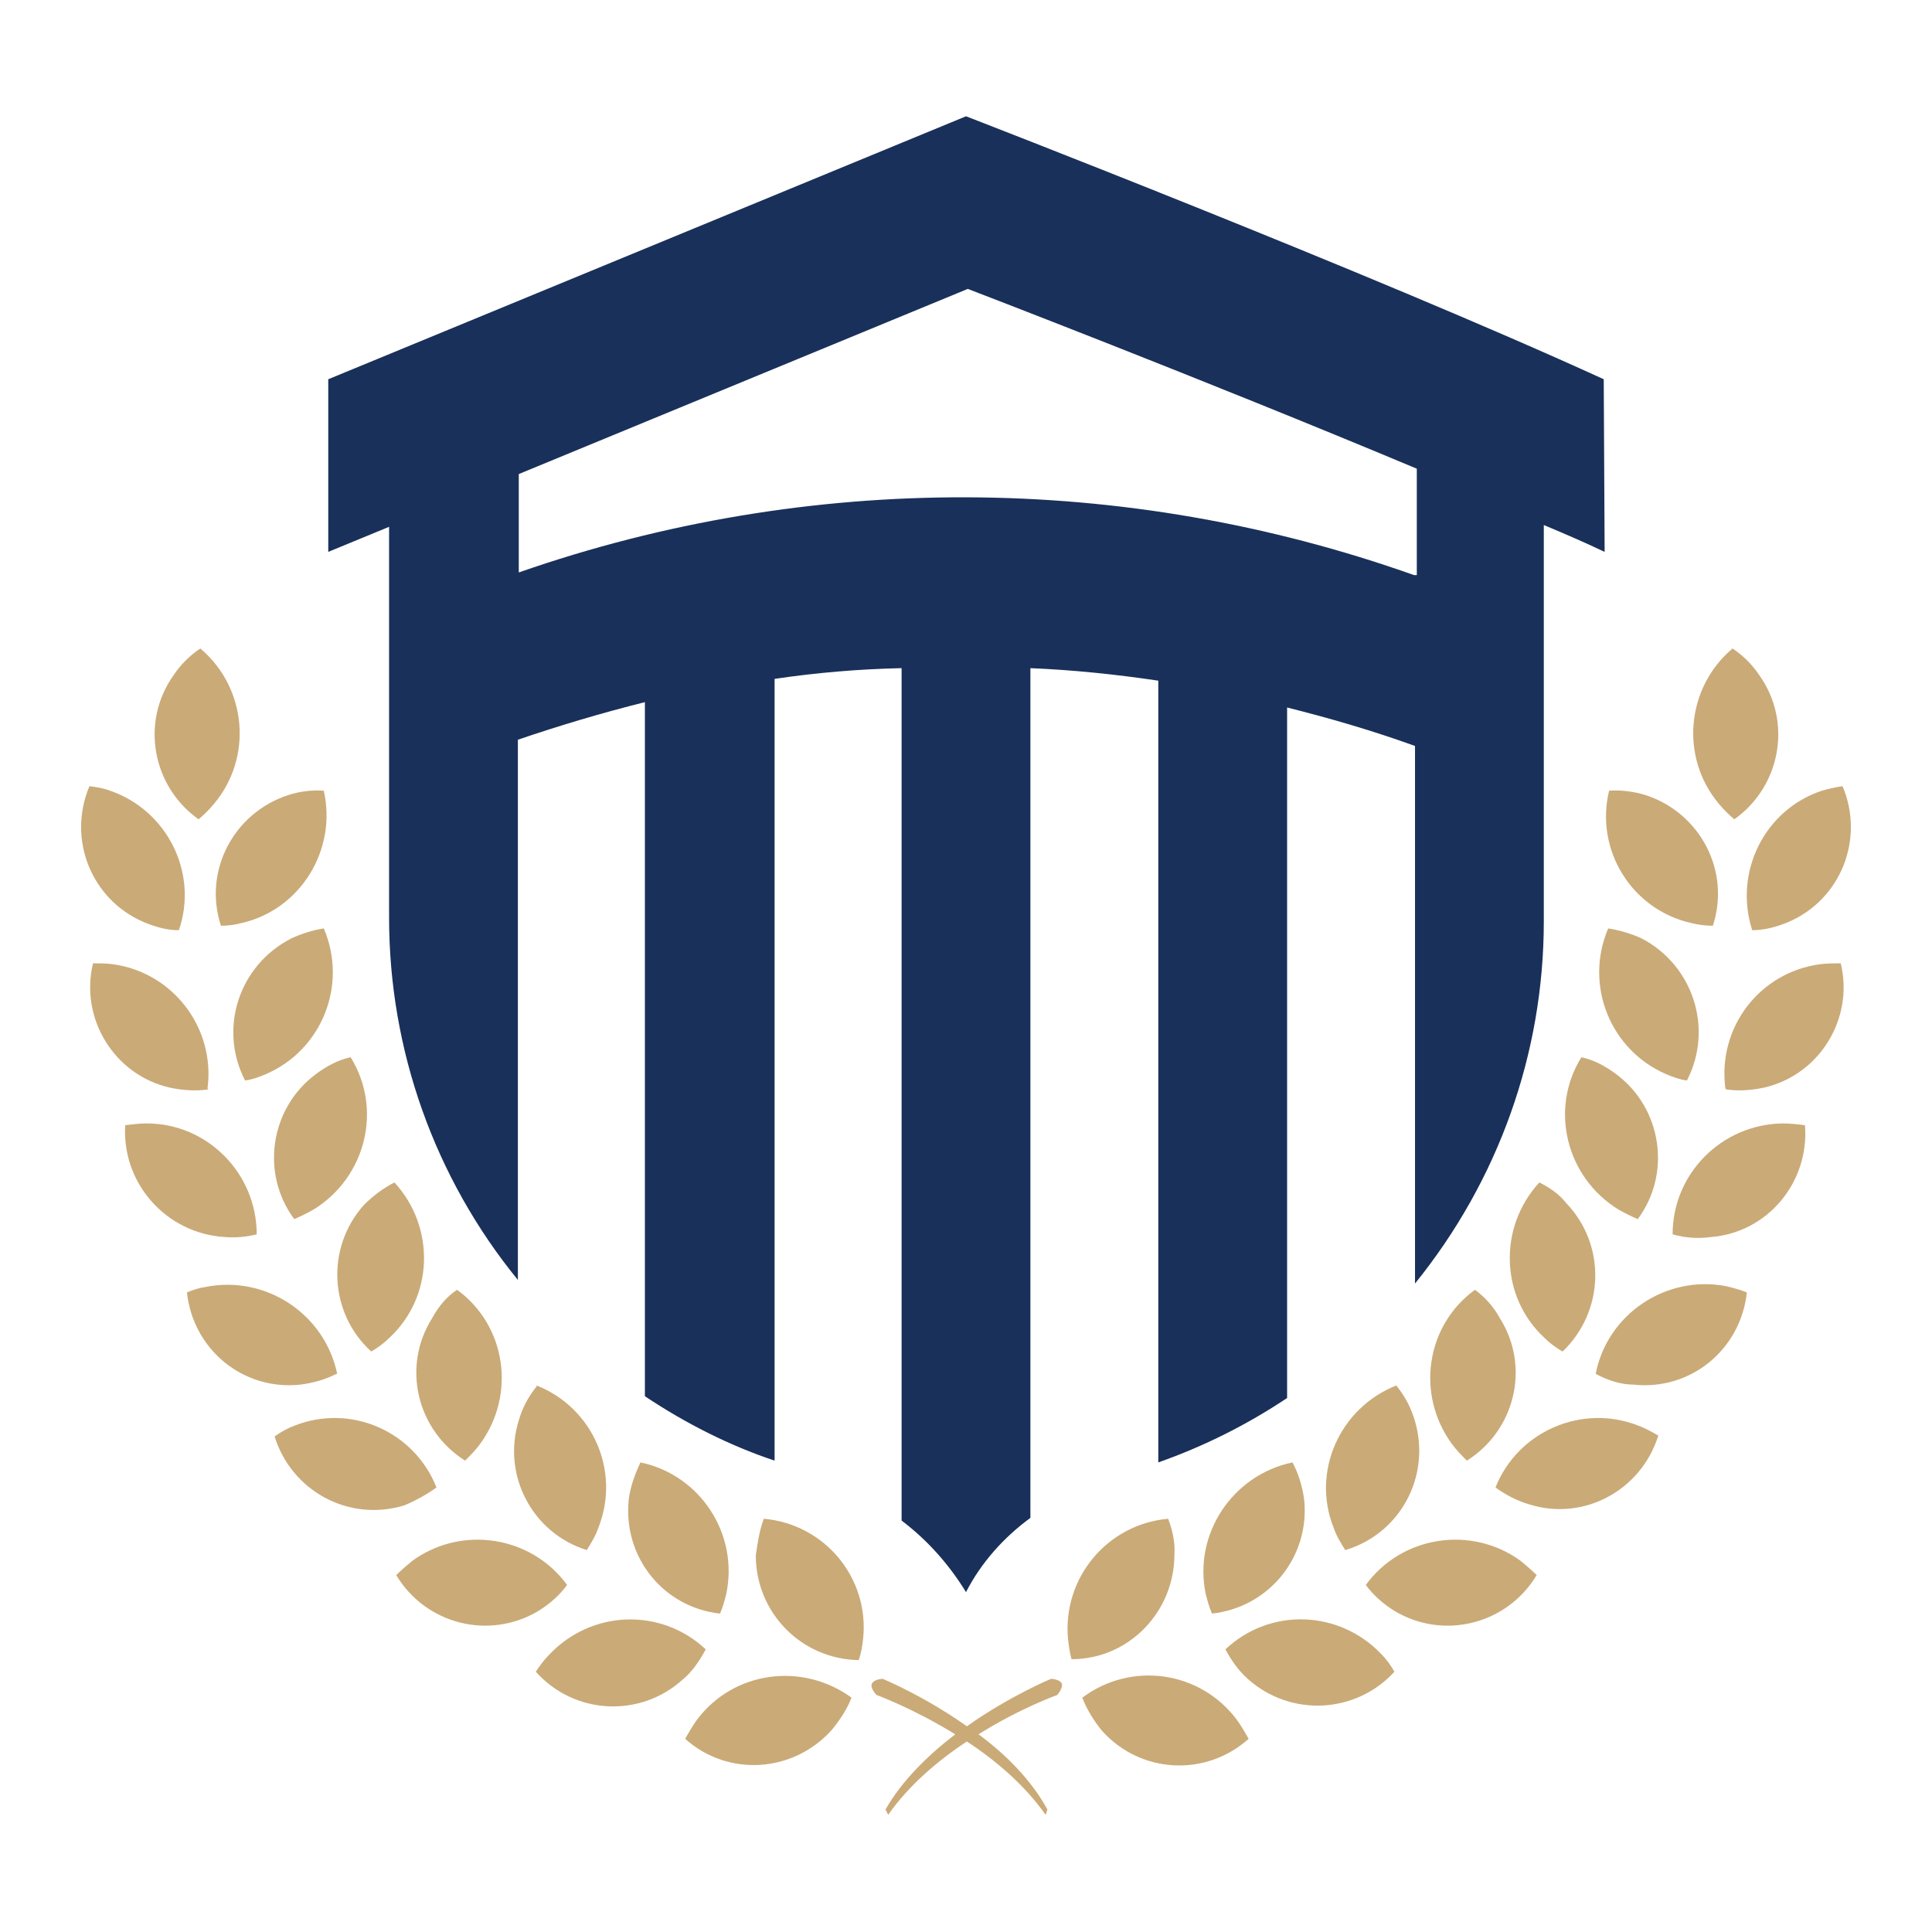 <?xml version="1.0" encoding="utf-8"?>
<!-- Generator: Adobe Illustrator 27.4.0, SVG Export Plug-In . SVG Version: 6.00 Build 0)  -->
<svg version="1.1" id="Layer_1" xmlns="http://www.w3.org/2000/svg" xmlns:xlink="http://www.w3.org/1999/xlink" x="0px" y="0px"
	 viewBox="0 0 216 216" style="enable-background:new 0 0 216 216;" xml:space="preserve">
<style type="text/css">
	.st0{fill:#19305A;}
	.st1{fill:#CAAA77;}
</style>
<g>
	<path class="st0" d="M158.1,64.3C125.7,52.8,90.4,52.7,58,64v-11l50.2-20.7c0,0,26.1,10,50.2,20.1v11.9L158.1,64.3z M179.3,42.4
		C153.3,30.5,108,13,108,13L36.7,42.4v19.3l6.8-2.8v43.7c0,14.8,5.1,29.1,14.4,40.5V82.7c4.7-1.6,9.4-3,14.2-4.2v77.6
		c4.5,3,9.4,5.5,14.5,7.2V75.9c4.7-0.7,9.5-1.1,14.2-1.2V170c2.9,2.2,5.3,4.9,7.2,8c1.7-3.3,4.2-6.1,7.2-8.3v-95
		c4.8,0.2,9.6,0.7,14.3,1.4v87.4c5.1-1.8,9.9-4.2,14.4-7.2V79.1c4.8,1.2,9.6,2.6,14.3,4.3v60.1c9.3-11.5,14.4-25.7,14.4-40.5V58.7
		c2.4,1,4.7,2,6.8,3L179.3,42.4z"/>
	<path class="st1" d="M20,104c2.2-6.4-1.3-13.4-7.7-15.6c-0.8-0.3-1.5-0.4-2.3-0.5c-2.5,5.9,0.2,12.7,6.1,15.2
		C17.3,103.6,18.6,104,20,104"/>
	<path class="st1" d="M36.2,88.4c1.5,6.6-2.6,13.3-9.2,14.8c-0.8,0.2-1.5,0.3-2.3,0.3c-2-6.1,1.4-12.6,7.5-14.6
		C33.4,88.5,34.8,88.3,36.2,88.4"/>
	<path class="st1" d="M22.4,72.5c5.2,4.4,5.9,12.2,1.5,17.4c-0.5,0.6-1.1,1.2-1.7,1.7c-5.2-3.7-6.5-10.9-2.8-16.1
		C20.2,74.3,21.2,73.3,22.4,72.5"/>
	<path class="st1" d="M23.2,121.7c0.9-6.8-3.9-13-10.6-13.9c-0.7-0.1-1.5-0.1-2.2-0.1c-1.5,6.2,2.4,12.5,8.6,13.9
		c1.4,0.3,2.9,0.4,4.3,0.2"/>
	<path class="st1" d="M36.2,103.8c2.7,6.3-0.2,13.6-6.5,16.3c-0.7,0.3-1.5,0.6-2.3,0.7c-3-5.8-0.7-12.9,5.2-15.9
		C33.7,104.4,34.9,104,36.2,103.8"/>
	<path class="st1" d="M28.7,138c0-6.8-5.5-12.4-12.3-12.4c-0.8,0-1.6,0.1-2.4,0.2c-0.4,6.5,4.6,12.1,11.1,12.5
		C26.3,138.4,27.5,138.3,28.7,138"/>
	<path class="st1" d="M39.2,118.2c3.6,5.8,1.7,13.4-4.1,17c-0.7,0.4-1.5,0.8-2.2,1.1c-3.8-5.1-2.7-12.4,2.4-16.2
		C36.5,119.2,37.8,118.5,39.2,118.2"/>
	<path class="st1" d="M37.7,153.6c-1.4-6.7-8-11.1-14.8-9.7c-0.7,0.1-1.3,0.3-2,0.6c0.7,6.4,6.3,11,12.7,10.3
		c1.5-0.2,2.9-0.6,4.2-1.3"/>
	<path class="st1" d="M44.1,132.2c4.6,5,4.4,12.8-0.6,17.4c-0.6,0.6-1.3,1.1-2,1.5c-4.7-4.3-5.1-11.6-0.8-16.4
		C41.7,133.7,42.9,132.8,44.1,132.2"/>
	<path class="st1" d="M48.8,166.3c-2.5-6.3-9.6-9.4-15.9-6.9c-0.8,0.3-1.5,0.7-2.2,1.2c1.9,6.1,8.3,9.6,14.5,7.7
		C46.4,167.8,47.7,167.1,48.8,166.3"/>
	<path class="st1" d="M51.1,144.2c5.5,4,6.6,11.7,2.6,17.2c-0.5,0.7-1.1,1.3-1.7,1.9c-5.4-3.4-7.1-10.5-3.7-15.9
		C49,146.1,49.9,145,51.1,144.2"/>
	<path class="st1" d="M63.4,177.2c-4-5.5-11.8-6.7-17.3-2.7c-0.6,0.5-1.2,1-1.8,1.6c3.3,5.5,10.4,7.3,15.9,4
		C61.5,179.3,62.6,178.3,63.4,177.2"/>
	<path class="st1" d="M60,154.9c6.3,2.5,9.4,9.6,6.9,15.9c-0.3,0.9-0.8,1.7-1.3,2.5c-6.1-1.9-9.5-8.4-7.6-14.5
		c0.4-1.4,1.1-2.7,2-3.8"/>
	<path class="st1" d="M78.9,184.4c-5-4.7-12.8-4.4-17.5,0.6c-0.6,0.6-1.1,1.3-1.5,1.9c4.3,4.8,11.6,5.2,16.4,0.9
		C77.4,186.9,78.2,185.7,78.9,184.4"/>
	<path class="st1" d="M71.6,163.5c6.7,1.4,11,8,9.6,14.7c-0.2,0.8-0.4,1.5-0.7,2.2c-6.4-0.7-10.9-6.4-10.2-12.8
		C70.5,166.1,71,164.8,71.6,163.5"/>
	<path class="st1" d="M85.4,169.8c6.8,0.6,11.8,6.6,11.1,13.4c-0.1,0.8-0.2,1.6-0.5,2.4c-6.4-0.1-11.5-5.3-11.5-11.7
		C84.7,172.5,84.9,171.1,85.4,169.8"/>
	<path class="st1" d="M195.9,104c-2.1-6.5,1.4-13.5,7.8-15.6c0.7-0.2,1.5-0.4,2.3-0.5c2.5,5.9-0.2,12.7-6.1,15.2
		C198.7,103.6,197.3,104,195.9,104"/>
	<path class="st1" d="M179.9,88.4c-1.6,6.6,2.5,13.3,9.2,14.8c0.8,0.2,1.6,0.3,2.4,0.3c2-6.1-1.4-12.6-7.5-14.6
		C182.7,88.5,181.3,88.3,179.9,88.4"/>
	<path class="st1" d="M193.7,72.5c-5.2,4.4-5.9,12.2-1.5,17.4c0.5,0.6,1.1,1.2,1.7,1.7c5.2-3.7,6.5-10.9,2.8-16.1
		C195.9,74.3,194.9,73.3,193.7,72.5"/>
	<path class="st1" d="M192.9,121.7c-0.9-6.8,3.8-13,10.6-13.9c0.8-0.1,1.5-0.1,2.3-0.1c1.5,6.2-2.4,12.5-8.6,13.9
		c-1.4,0.3-2.8,0.4-4.2,0.2"/>
	<path class="st1" d="M179.8,103.8c-2.7,6.3,0.2,13.6,6.5,16.3c0.7,0.3,1.5,0.6,2.3,0.7c3-5.8,0.7-12.9-5.1-15.9
		C182.4,104.4,181.1,104,179.8,103.8"/>
	<path class="st1" d="M187,138c0-6.8,5.5-12.3,12.3-12.4c0.8,0,1.7,0.1,2.5,0.2c0.5,6.4-4.2,12-10.5,12.5
		C189.8,138.5,188.4,138.4,187,138"/>
	<path class="st1" d="M176.8,118.2c-3.6,5.8-1.7,13.4,4.1,17c0.7,0.4,1.5,0.8,2.2,1.1c3.8-5.1,2.7-12.4-2.4-16.2
		C179.5,119.2,178.2,118.5,176.8,118.2"/>
	<path class="st1" d="M178.4,153.6c1.3-6.7,7.9-11.1,14.6-9.8c0.8,0.2,1.6,0.4,2.3,0.7c-0.7,6.4-6.3,11-12.7,10.3
		C181.2,154.8,179.7,154.3,178.4,153.6"/>
	<path class="st1" d="M172.1,132.2c-4.6,5-4.4,12.8,0.6,17.4c0.6,0.6,1.3,1.1,2,1.5c4.7-4.5,4.9-11.9,0.4-16.6
		C174.3,133.5,173.3,132.8,172.1,132.2"/>
	<path class="st1" d="M167.2,166.3c2.5-6.3,9.7-9.4,16-6.9c0.8,0.3,1.5,0.7,2.2,1.1c-1.9,6.1-8.3,9.6-14.4,7.7
		C169.6,167.8,168.3,167.1,167.2,166.3"/>
	<path class="st1" d="M164.9,144.2c-5.5,4-6.6,11.7-2.6,17.2c0.5,0.7,1.1,1.3,1.7,1.9c5.4-3.4,7.1-10.5,3.7-15.9
		C167,146.1,166,145,164.9,144.2"/>
	<path class="st1" d="M152.7,177.2c4-5.5,11.8-6.7,17.3-2.7c0.6,0.5,1.2,1,1.8,1.6c-3.3,5.5-10.4,7.3-15.9,4
		C154.6,179.3,153.5,178.3,152.7,177.2"/>
	<path class="st1" d="M156.1,154.9c-6.3,2.5-9.5,9.6-7,15.9c0.3,0.9,0.8,1.7,1.3,2.5c6.1-1.8,9.6-8.2,7.8-14.4
		C157.8,157.5,157.1,156.1,156.1,154.9"/>
	<path class="st1" d="M137,184.4c5-4.7,12.7-4.4,17.4,0.5c0.6,0.6,1.1,1.3,1.5,2c-4.3,4.7-11.6,5.1-16.4,0.8
		C138.5,186.8,137.7,185.7,137,184.4"/>
	<path class="st1" d="M144.5,163.5c-6.7,1.4-11.1,8-9.7,14.7c0.2,0.8,0.4,1.5,0.7,2.2c6.4-0.7,11-6.4,10.3-12.8
		C145.6,166.2,145.2,164.8,144.5,163.5"/>
	<path class="st1" d="M130.6,169.8c-6.8,0.6-11.8,6.6-11.2,13.4c0.1,0.8,0.2,1.6,0.4,2.3c6.4,0,11.5-5.3,11.5-11.7
		C131.4,172.5,131.1,171.1,130.6,169.8"/>
	<g>
		<path class="st1" d="M77.9,192.3c-0.5,0.7-0.9,1.4-1.3,2.1c4.8,4.3,12.1,3.8,16.4-1c0.9-1.1,1.7-2.3,2.2-3.6
			C89.7,185.8,82,186.8,77.9,192.3z"/>
		<path class="st1" d="M138.3,192.3c-4.1-5.5-11.8-6.6-17.3-2.5c0.5,1.3,1.3,2.6,2.2,3.7c4.3,4.8,11.6,5.2,16.4,0.9
			C139.2,193.7,138.8,193,138.3,192.3z"/>
		<polygon class="st1" points="117.5,187.7 117.5,187.7 117.5,187.7 		"/>
		<path class="st1" d="M117.5,187.7c0,0-4.6,1.9-9.4,5.3c-4.8-3.4-9.4-5.3-9.4-5.3s-0.9,0-1.2,0.5c-0.3,0.5,0.5,1.3,0.5,1.3
			s4.1,1.5,8.8,4.4c-3,2.3-5.9,5.1-7.8,8.4l0.3,0.6c2.3-3.3,5.6-6.1,8.8-8.2c3.2,2.1,6.5,4.9,8.8,8.2l0.2-0.6
			c-1.8-3.3-4.7-6.2-7.7-8.4c4.6-2.9,8.8-4.4,8.8-4.4s0.7-0.8,0.5-1.3C118.4,187.7,117.5,187.7,117.5,187.7z"/>
	</g>
</g>
</svg>
